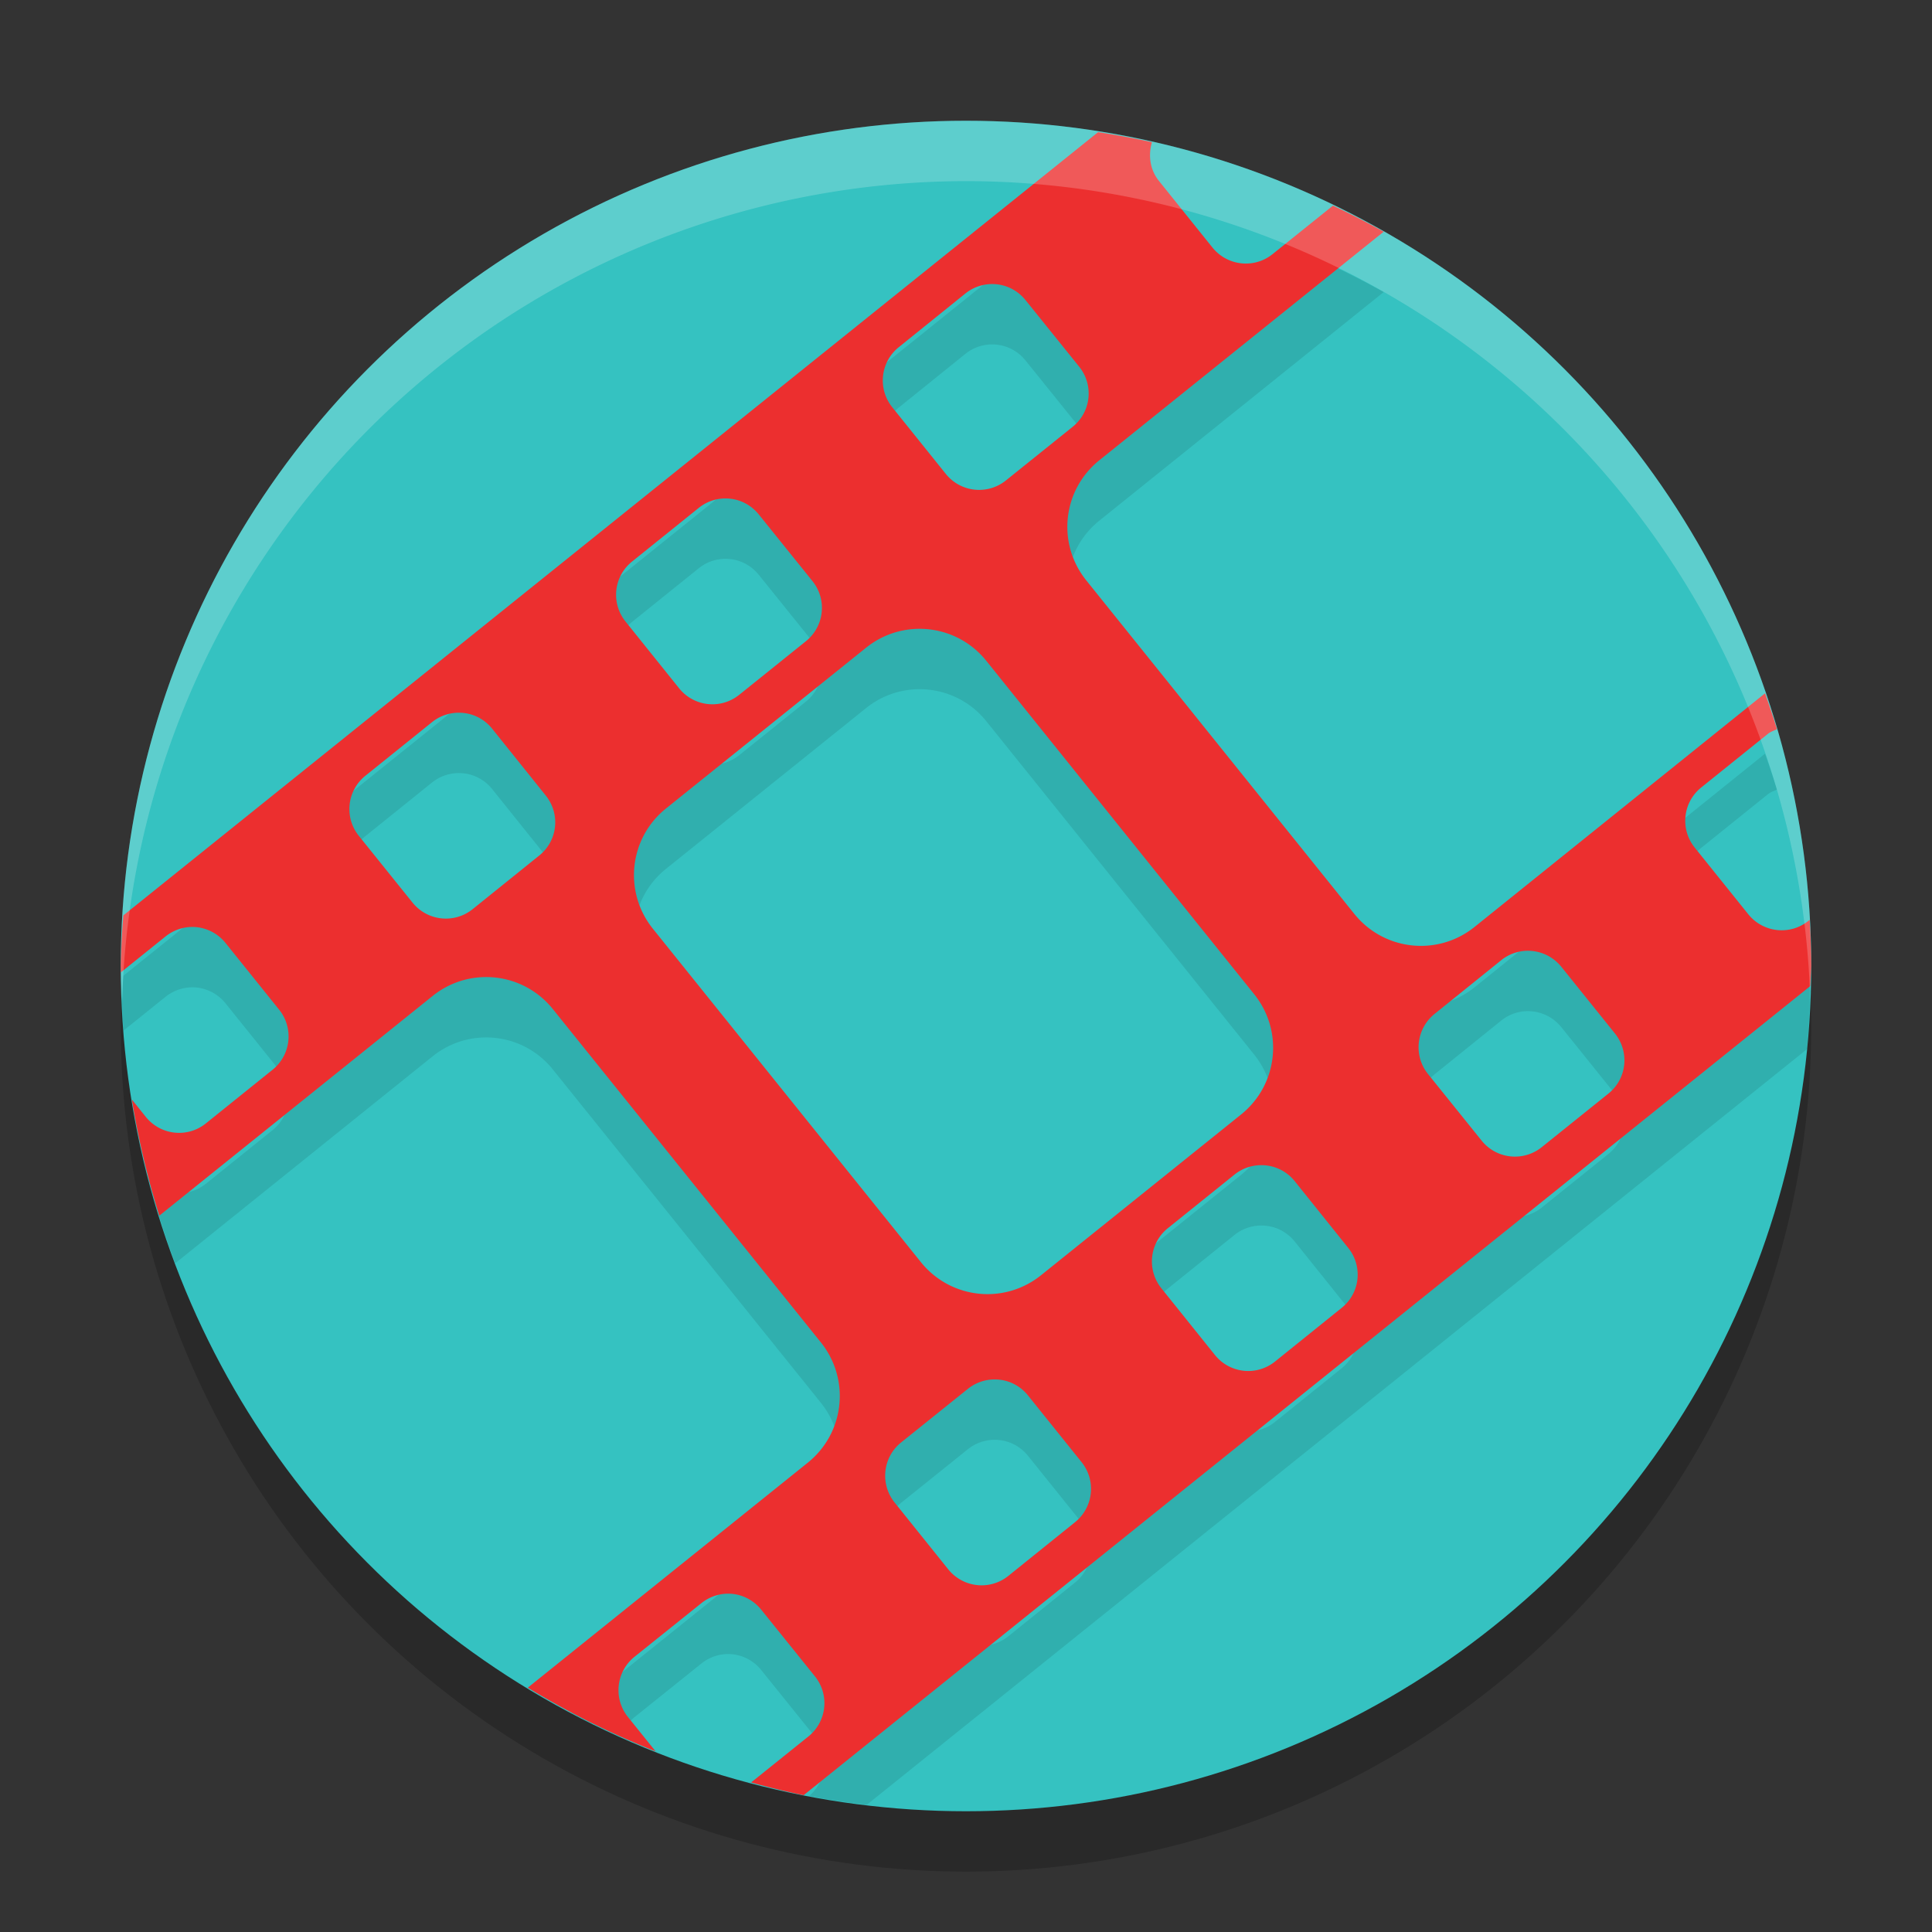 <svg xmlns="http://www.w3.org/2000/svg" width="32" height="32" version="1.1">
 <rect width="100%" height="100%" fill="#333333" stroke="none"/>
 <circle style="opacity:0.2" cx="16" cy="17" r="14"/>
 <circle style="fill:#35c2c1" cx="16" cy="16" r="14"/>
 <path style="opacity:0.1" d="M 18.188 3.189 L 2.043 16.162 A 14 14 0 0 0 2.021 16.592 A 14 14 0 0 0 2.045 17.07 L 2.74 16.512 C 2.893 16.389 3.08 16.338 3.26 16.357 C 3.44 16.377 3.613 16.466 3.736 16.619 L 4.623 17.723 C 4.869 18.029 4.82 18.473 4.514 18.719 L 3.41 19.607 C 3.122 19.839 2.715 19.8 2.463 19.539 A 14 14 0 0 0 2.902 20.924 L 7.166 17.496 C 7.395 17.312 7.664 17.21 7.936 17.188 C 8.388 17.15 8.851 17.332 9.158 17.715 L 13.596 23.234 C 14.087 23.846 13.991 24.735 13.379 25.227 L 9.465 28.373 A 14 14 0 0 0 10.293 28.771 C 10.335 28.647 10.4 28.53 10.51 28.441 L 11.615 27.555 C 11.768 27.432 11.955 27.381 12.135 27.4 C 12.315 27.42 12.486 27.509 12.609 27.662 L 13.498 28.766 C 13.74 29.067 13.693 29.5 13.4 29.748 A 14 14 0 0 0 14.357 29.893 L 29.932 17.375 A 14 14 0 0 0 29.979 16.416 A 14 14 0 0 0 29.973 16.236 L 29.953 16.252 C 29.647 16.498 29.203 16.448 28.957 16.143 L 28.07 15.039 C 27.824 14.733 27.872 14.289 28.178 14.043 L 29.283 13.154 C 29.329 13.118 29.381 13.102 29.432 13.078 A 14 14 0 0 0 29.234 12.484 L 24.422 16.354 C 23.81 16.845 22.921 16.747 22.43 16.135 L 17.992 10.613 C 17.501 10.002 17.597 9.115 18.209 8.623 L 22.918 4.838 A 14 14 0 0 0 22.078 4.406 L 21.078 5.209 C 20.772 5.455 20.328 5.405 20.082 5.1 L 19.195 3.996 C 19.044 3.808 19.017 3.57 19.08 3.355 A 14 14 0 0 0 18.188 3.189 z M 16.512 5.709 C 16.692 5.729 16.863 5.818 16.986 5.971 L 17.875 7.074 C 18.121 7.38 18.072 7.824 17.766 8.07 L 16.662 8.957 C 16.356 9.203 15.912 9.155 15.666 8.85 L 14.779 7.746 C 14.533 7.44 14.581 6.996 14.887 6.75 L 15.99 5.861 C 16.143 5.738 16.332 5.689 16.512 5.709 z M 12.094 9.26 C 12.274 9.279 12.445 9.369 12.568 9.521 L 13.457 10.625 C 13.703 10.931 13.654 11.375 13.348 11.621 L 12.244 12.508 C 11.938 12.754 11.494 12.706 11.248 12.4 L 10.361 11.295 C 10.116 10.989 10.163 10.547 10.469 10.301 L 11.574 9.412 C 11.727 9.289 11.914 9.24 12.094 9.26 z M 15.113 11.42 C 15.566 11.382 16.029 11.563 16.336 11.945 L 20.773 17.467 C 21.265 18.079 21.168 18.967 20.557 19.459 L 17.244 22.121 C 16.632 22.613 15.744 22.516 15.252 21.904 L 10.814 16.383 C 10.323 15.771 10.419 14.882 11.031 14.391 L 14.344 11.729 C 14.573 11.544 14.842 11.443 15.113 11.42 z M 7.678 12.809 C 7.858 12.828 8.029 12.917 8.152 13.07 L 9.039 14.176 C 9.285 14.482 9.238 14.924 8.932 15.17 L 7.828 16.059 C 7.522 16.304 7.078 16.255 6.832 15.949 L 5.943 14.844 C 5.698 14.538 5.747 14.093 6.053 13.848 L 7.156 12.961 C 7.309 12.838 7.498 12.789 7.678 12.809 z M 25.385 16.752 C 25.565 16.772 25.738 16.861 25.861 17.014 L 26.748 18.117 C 26.994 18.423 26.947 18.867 26.641 19.113 L 25.537 20 C 25.231 20.246 24.787 20.198 24.541 19.893 L 23.652 18.789 C 23.407 18.483 23.456 18.039 23.762 17.793 L 24.865 16.904 C 25.018 16.781 25.205 16.732 25.385 16.752 z M 20.969 20.303 C 21.149 20.322 21.32 20.41 21.443 20.562 L 22.33 21.668 C 22.576 21.974 22.529 22.416 22.223 22.662 L 21.119 23.551 C 20.813 23.797 20.369 23.749 20.123 23.443 L 19.236 22.338 C 18.991 22.032 19.038 21.588 19.344 21.342 L 20.447 20.455 C 20.6 20.332 20.789 20.283 20.969 20.303 z M 16.553 23.852 C 16.733 23.871 16.904 23.96 17.027 24.113 L 17.914 25.217 C 18.16 25.523 18.111 25.967 17.805 26.213 L 16.701 27.102 C 16.395 27.347 15.951 27.298 15.705 26.992 L 14.818 25.887 C 14.573 25.581 14.62 25.136 14.926 24.891 L 16.031 24.004 C 16.184 23.881 16.373 23.832 16.553 23.852 z"/>
 <path style="fill:#ec2f2f" d="M 18.188 2.189 L 2.043 15.162 A 14 14 0 0 0 2 16 A 14 14 0 0 0 2.004 16.104 L 2.74 15.512 C 2.893 15.389 3.08 15.338 3.26 15.357 C 3.44 15.377 3.613 15.466 3.736 15.619 L 4.623 16.723 C 4.869 17.029 4.82 17.473 4.514 17.719 L 3.41 18.607 C 3.104 18.853 2.66 18.804 2.414 18.498 L 2.184 18.211 A 14 14 0 0 0 2.639 20.135 L 7.166 16.496 C 7.395 16.312 7.664 16.21 7.936 16.188 C 8.388 16.15 8.851 16.332 9.158 16.715 L 13.596 22.234 C 14.087 22.846 13.991 23.735 13.379 24.227 L 8.742 27.953 A 14 14 0 0 0 10.859 29.008 L 10.4 28.438 C 10.155 28.132 10.204 27.687 10.51 27.441 L 11.615 26.555 C 11.768 26.432 11.955 26.381 12.135 26.4 C 12.315 26.42 12.486 26.509 12.609 26.662 L 13.498 27.766 C 13.744 28.072 13.695 28.516 13.389 28.762 L 12.441 29.523 A 14 14 0 0 0 13.311 29.734 L 29.982 16.334 A 14 14 0 0 0 30 16 A 14 14 0 0 0 29.973 15.236 L 29.953 15.252 C 29.647 15.498 29.203 15.448 28.957 15.143 L 28.07 14.039 C 27.824 13.733 27.872 13.289 28.178 13.043 L 29.283 12.154 C 29.329 12.118 29.381 12.102 29.432 12.078 A 14 14 0 0 0 29.234 11.484 L 24.422 15.354 C 23.81 15.845 22.921 15.747 22.43 15.135 L 17.992 9.613 C 17.501 9.002 17.597 8.115 18.209 7.623 L 22.918 3.838 A 14 14 0 0 0 22.078 3.406 L 21.078 4.209 C 20.772 4.455 20.328 4.405 20.082 4.1 L 19.195 2.996 C 19.044 2.808 19.017 2.57 19.08 2.355 A 14 14 0 0 0 18.188 2.189 z M 16.512 4.709 C 16.692 4.729 16.863 4.818 16.986 4.971 L 17.875 6.074 C 18.121 6.38 18.072 6.824 17.766 7.07 L 16.662 7.957 C 16.356 8.203 15.912 8.155 15.666 7.85 L 14.779 6.746 C 14.533 6.44 14.581 5.996 14.887 5.75 L 15.99 4.861 C 16.143 4.738 16.332 4.689 16.512 4.709 z M 12.094 8.26 C 12.274 8.279 12.445 8.369 12.568 8.521 L 13.457 9.625 C 13.703 9.931 13.654 10.375 13.348 10.621 L 12.244 11.508 C 11.938 11.754 11.494 11.706 11.248 11.4 L 10.361 10.295 C 10.116 9.989 10.163 9.547 10.469 9.301 L 11.574 8.412 C 11.727 8.289 11.914 8.24 12.094 8.26 z M 15.113 10.42 C 15.566 10.382 16.029 10.563 16.336 10.945 L 20.773 16.467 C 21.265 17.079 21.168 17.967 20.557 18.459 L 17.244 21.121 C 16.632 21.613 15.744 21.516 15.252 20.904 L 10.814 15.383 C 10.323 14.771 10.419 13.882 11.031 13.391 L 14.344 10.729 C 14.573 10.544 14.842 10.443 15.113 10.42 z M 7.678 11.809 C 7.858 11.828 8.029 11.917 8.152 12.07 L 9.039 13.176 C 9.285 13.482 9.238 13.924 8.932 14.17 L 7.828 15.059 C 7.522 15.304 7.078 15.255 6.832 14.949 L 5.943 13.844 C 5.698 13.538 5.747 13.093 6.053 12.848 L 7.156 11.961 C 7.309 11.838 7.498 11.789 7.678 11.809 z M 25.385 15.752 C 25.565 15.772 25.738 15.861 25.861 16.014 L 26.748 17.117 C 26.994 17.423 26.947 17.867 26.641 18.113 L 25.537 19 C 25.231 19.246 24.787 19.198 24.541 18.893 L 23.652 17.789 C 23.407 17.483 23.456 17.039 23.762 16.793 L 24.865 15.904 C 25.018 15.781 25.205 15.732 25.385 15.752 z M 20.969 19.303 C 21.149 19.322 21.32 19.41 21.443 19.562 L 22.33 20.668 C 22.576 20.974 22.529 21.416 22.223 21.662 L 21.119 22.551 C 20.813 22.797 20.369 22.749 20.123 22.443 L 19.236 21.338 C 18.991 21.032 19.038 20.588 19.344 20.342 L 20.447 19.455 C 20.6 19.332 20.789 19.283 20.969 19.303 z M 16.553 22.852 C 16.733 22.871 16.904 22.96 17.027 23.113 L 17.914 24.217 C 18.16 24.523 18.111 24.967 17.805 25.213 L 16.701 26.102 C 16.395 26.347 15.951 26.298 15.705 25.992 L 14.818 24.887 C 14.573 24.581 14.62 24.136 14.926 23.891 L 16.031 23.004 C 16.184 22.881 16.373 22.832 16.553 22.852 z"/>
 <path style="opacity:0.2;fill:#ffffff" d="M 16,2 A 14,14 0 0 0 2,16 14,14 0 0 0 2.022,16.586 14,14 0 0 1 16,3 14,14 0 0 1 29.979,16.414 14,14 0 0 0 30,16 14,14 0 0 0 16,2 Z"/>
</svg>
